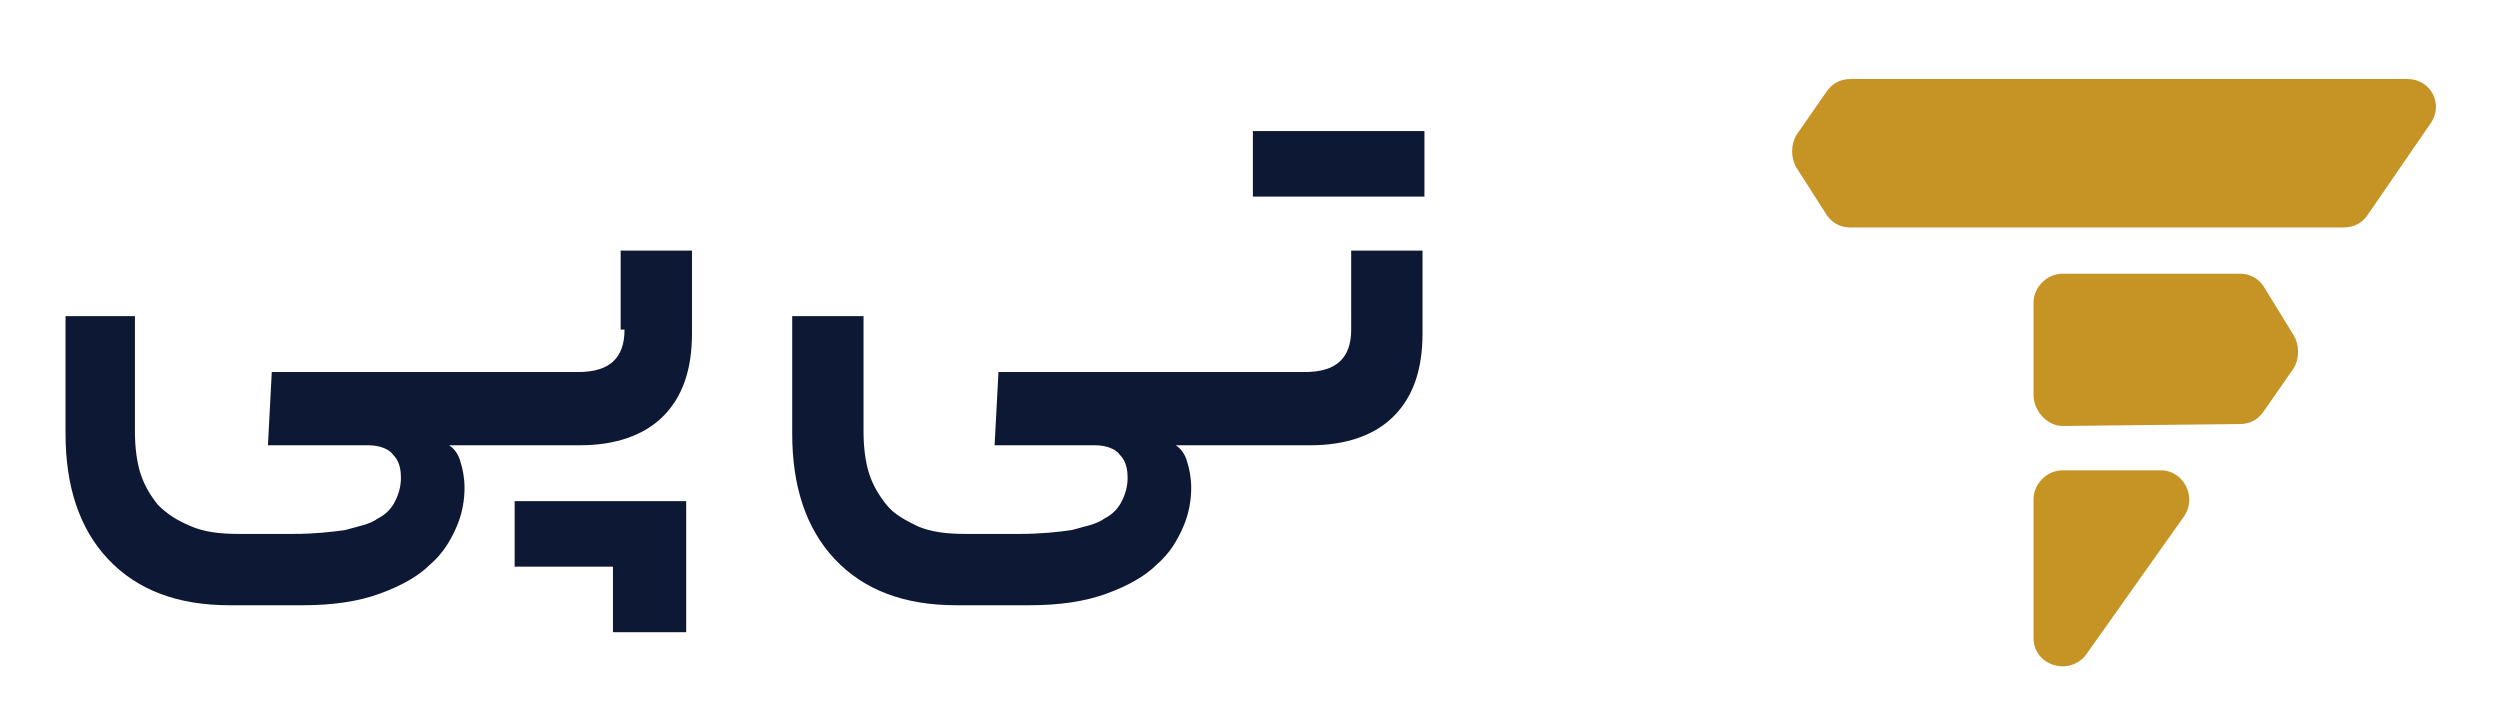 <?xml version="1.0" encoding="utf-8"?>
<!-- Generator: Adobe Illustrator 24.1.1, SVG Export Plug-In . SVG Version: 6.00 Build 0)  -->
<svg version="1.1" xmlns="http://www.w3.org/2000/svg" xmlns:xlink="http://www.w3.org/1999/xlink" x="0px" y="0px"
	 viewBox="0 0 129.7 36.9" style="enable-background:new 0 0 129.7 36.9;" xml:space="preserve">
<style type="text/css">
	.st0{enable-background:new    ;}
	.st1{fill:#C59425;}
	.st2{fill:#0D1834;}
</style>
<g id="Shape_2_1_" class="st0">
	<g id="Shape_2">
		<g>
			<path class="st1" d="M124.9,4.1H96c-0.5,0-0.9,0.2-1.2,0.6L93.2,7c-0.3,0.5-0.3,1.2,0,1.7l1.6,2.5c0.3,0.4,0.7,0.6,1.2,0.6h25.6
				c0.5,0,0.9-0.2,1.2-0.6l3.3-4.8C126.8,5.4,126.1,4.1,124.9,4.1z M117.4,14.8c-0.3-0.4-0.7-0.6-1.2-0.6H107
				c-0.8,0-1.5,0.7-1.5,1.5v4.8c0,0.8,0.7,1.6,1.5,1.6l9.2-0.1c0.5,0,0.9-0.2,1.2-0.6l1.6-2.3c0.3-0.5,0.3-1.2,0-1.7L117.4,14.8z
				 M112.1,24.4h-5.1c-0.8,0-1.5,0.7-1.5,1.5v7.2c0,1.4,1.8,2,2.7,0.9l5.1-7.2C114,25.8,113.3,24.4,112.1,24.4z"/>
		</g>
	</g>
</g>
<g id="تی_پی_1_" class="st0">
	<g id="تی_پی">
		<g>
			<path class="st2" d="M31.9,26l-5.2,0v3.4l5.2,0v0h-0.1v3.4h3.8v-3.4h0V26L31.9,26L31.9,26z M32.4,17.1c0,1.5-0.8,2.2-2.4,2.2
				H14.1l-0.2,3.8h5.2c0.6,0,1.1,0.2,1.3,0.5c0.3,0.3,0.4,0.7,0.4,1.2c0,0.4-0.1,0.8-0.3,1.2c-0.2,0.4-0.5,0.7-0.9,0.9
				c-0.4,0.3-1,0.4-1.7,0.6c-0.7,0.1-1.6,0.2-2.7,0.2h-2.8c-1,0-1.8-0.1-2.5-0.4c-0.7-0.3-1.2-0.6-1.7-1.1c-0.4-0.5-0.7-1-0.9-1.6
				c-0.2-0.6-0.3-1.4-0.3-2.2v-6H3.4v6.1c0,2.7,0.7,4.9,2.2,6.5c1.5,1.6,3.6,2.4,6.3,2.4h3.8c1.6,0,2.9-0.2,4-0.6
				c1.1-0.4,2-0.9,2.6-1.5c0.7-0.6,1.1-1.3,1.4-2s0.4-1.4,0.4-2c0-0.5-0.1-1-0.2-1.3c-0.1-0.4-0.3-0.7-0.6-0.9h6.8
				c1.8,0,3.3-0.5,4.3-1.5c1-1,1.5-2.4,1.5-4.3V13h-3.7V17.1z M70.1,17.1c0,1.5-0.8,2.2-2.4,2.2H51.8l-0.2,3.8h5.2
				c0.6,0,1.1,0.2,1.3,0.5c0.3,0.3,0.4,0.7,0.4,1.2c0,0.4-0.1,0.8-0.3,1.2c-0.2,0.4-0.5,0.7-0.9,0.9c-0.4,0.3-1,0.4-1.7,0.6
				c-0.7,0.1-1.6,0.2-2.7,0.2h-2.8c-1,0-1.8-0.1-2.5-0.4C47,27,46.4,26.7,46,26.2c-0.4-0.5-0.7-1-0.9-1.6c-0.2-0.6-0.3-1.4-0.3-2.2
				v-6h-3.7v6.1c0,2.7,0.7,4.9,2.2,6.5c1.5,1.6,3.6,2.4,6.3,2.4h3.8c1.6,0,2.9-0.2,4-0.6c1.1-0.4,2-0.9,2.6-1.5
				c0.7-0.6,1.1-1.3,1.4-2s0.4-1.4,0.4-2c0-0.5-0.1-1-0.2-1.3c-0.1-0.4-0.3-0.7-0.6-0.9H68c1.8,0,3.3-0.5,4.3-1.5
				c1-1,1.5-2.4,1.5-4.3V13h-3.7V17.1z M65,6.8v3.4h8.9V6.8H65z"/>
		</g>
	</g>
</g>
</svg>
